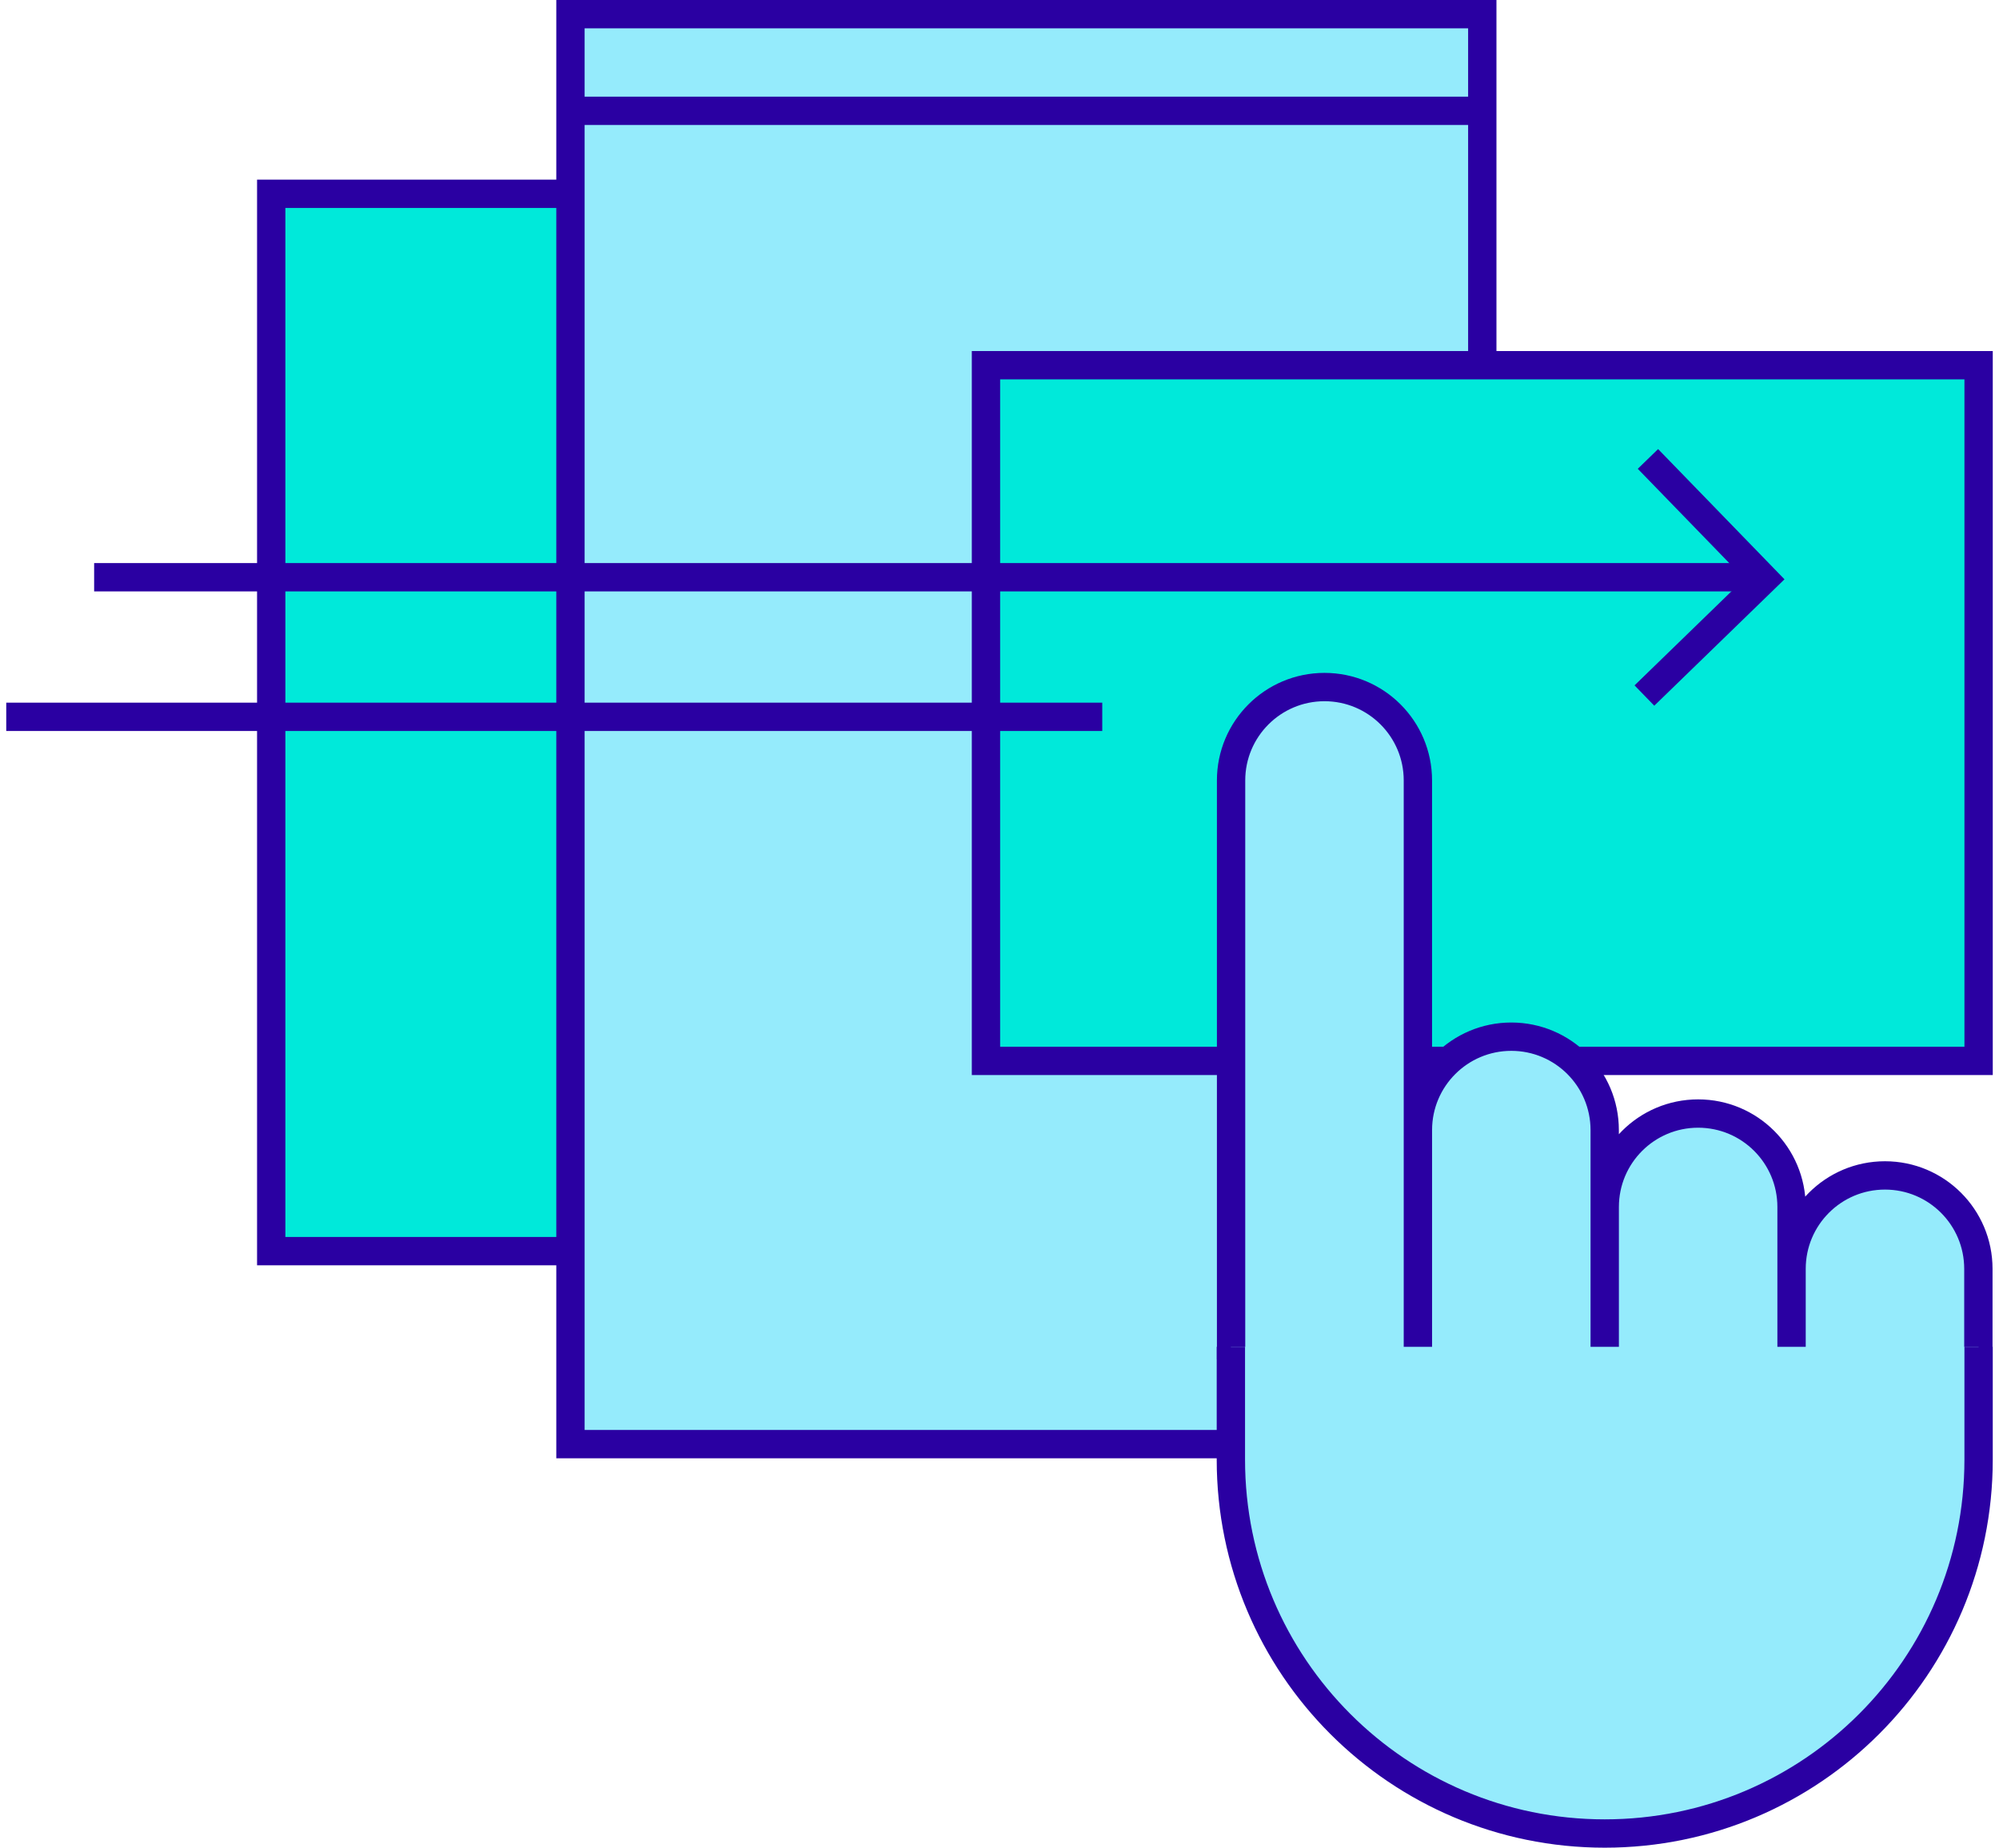 <svg xmlns="http://www.w3.org/2000/svg" viewBox="0 0 140.236 130.427" width="132" height="122"><path fill="#00e9da" stroke="#2a00a2" stroke-miterlimit="10" stroke-width="2" d="M 18.706 13.68 h 58.667 v 74.637 H 18.706 Z" /><path fill="#95ebfc" stroke="#2a00a2" stroke-miterlimit="10" stroke-width="2" d="M 39.83 1 h 64.37 v 100.94 H 39.83 Z" /><path fill="#00e9da" stroke="#2a00a2" stroke-miterlimit="10" stroke-width="2" d="M 69.163 25.78 h 70.074 v 49.107 H 69.163 Z" /><g stroke="#2a00a2" stroke-miterlimit="10" stroke-width="2"><path fill="none" d="M 115.894 32.396 l 8.226 8.476 l -8.475 8.226" /><path fill="#95ebfc" d="M 6.205 40.747 H 124.12" /></g><path fill="#95ebfc" stroke="#2a00a2" stroke-miterlimit="10" stroke-width="2" d="M 86.466 95.952 v -40.86 c 0 -3.64 2.952 -6.593 6.594 -6.593 s 6.594 2.95 6.594 6.593 v 40.86 M 99.655 95.952 v -16.18 c 0 -3.64 2.952 -6.593 6.594 -6.593 s 6.593 2.95 6.593 6.593 v 16.18 M 112.844 95.952 V 85.198 c 0 -3.642 2.952 -6.594 6.594 -6.594 s 6.594 2.952 6.594 6.594 V 95.95 M 126.033 95.952 v -6.386 c 0 -3.642 2.952 -6.594 6.594 -6.594 s 6.594 2.952 6.594 6.594 v 6.386" /><path fill="#95ebfc" stroke="#2a00a2" stroke-miterlimit="10" stroke-width="2" d="M 86.452 95.072 v 7.963 c 0 14.576 11.816 26.392 26.392 26.392 s 26.392 -11.816 26.392 -26.392 v -7.963" /><path fill="#00f2e8" stroke="#2a00a2" stroke-miterlimit="10" stroke-width="2" d="M 0 50.6 h 77.372 M 39.83 7.823 h 64.37" /></svg>